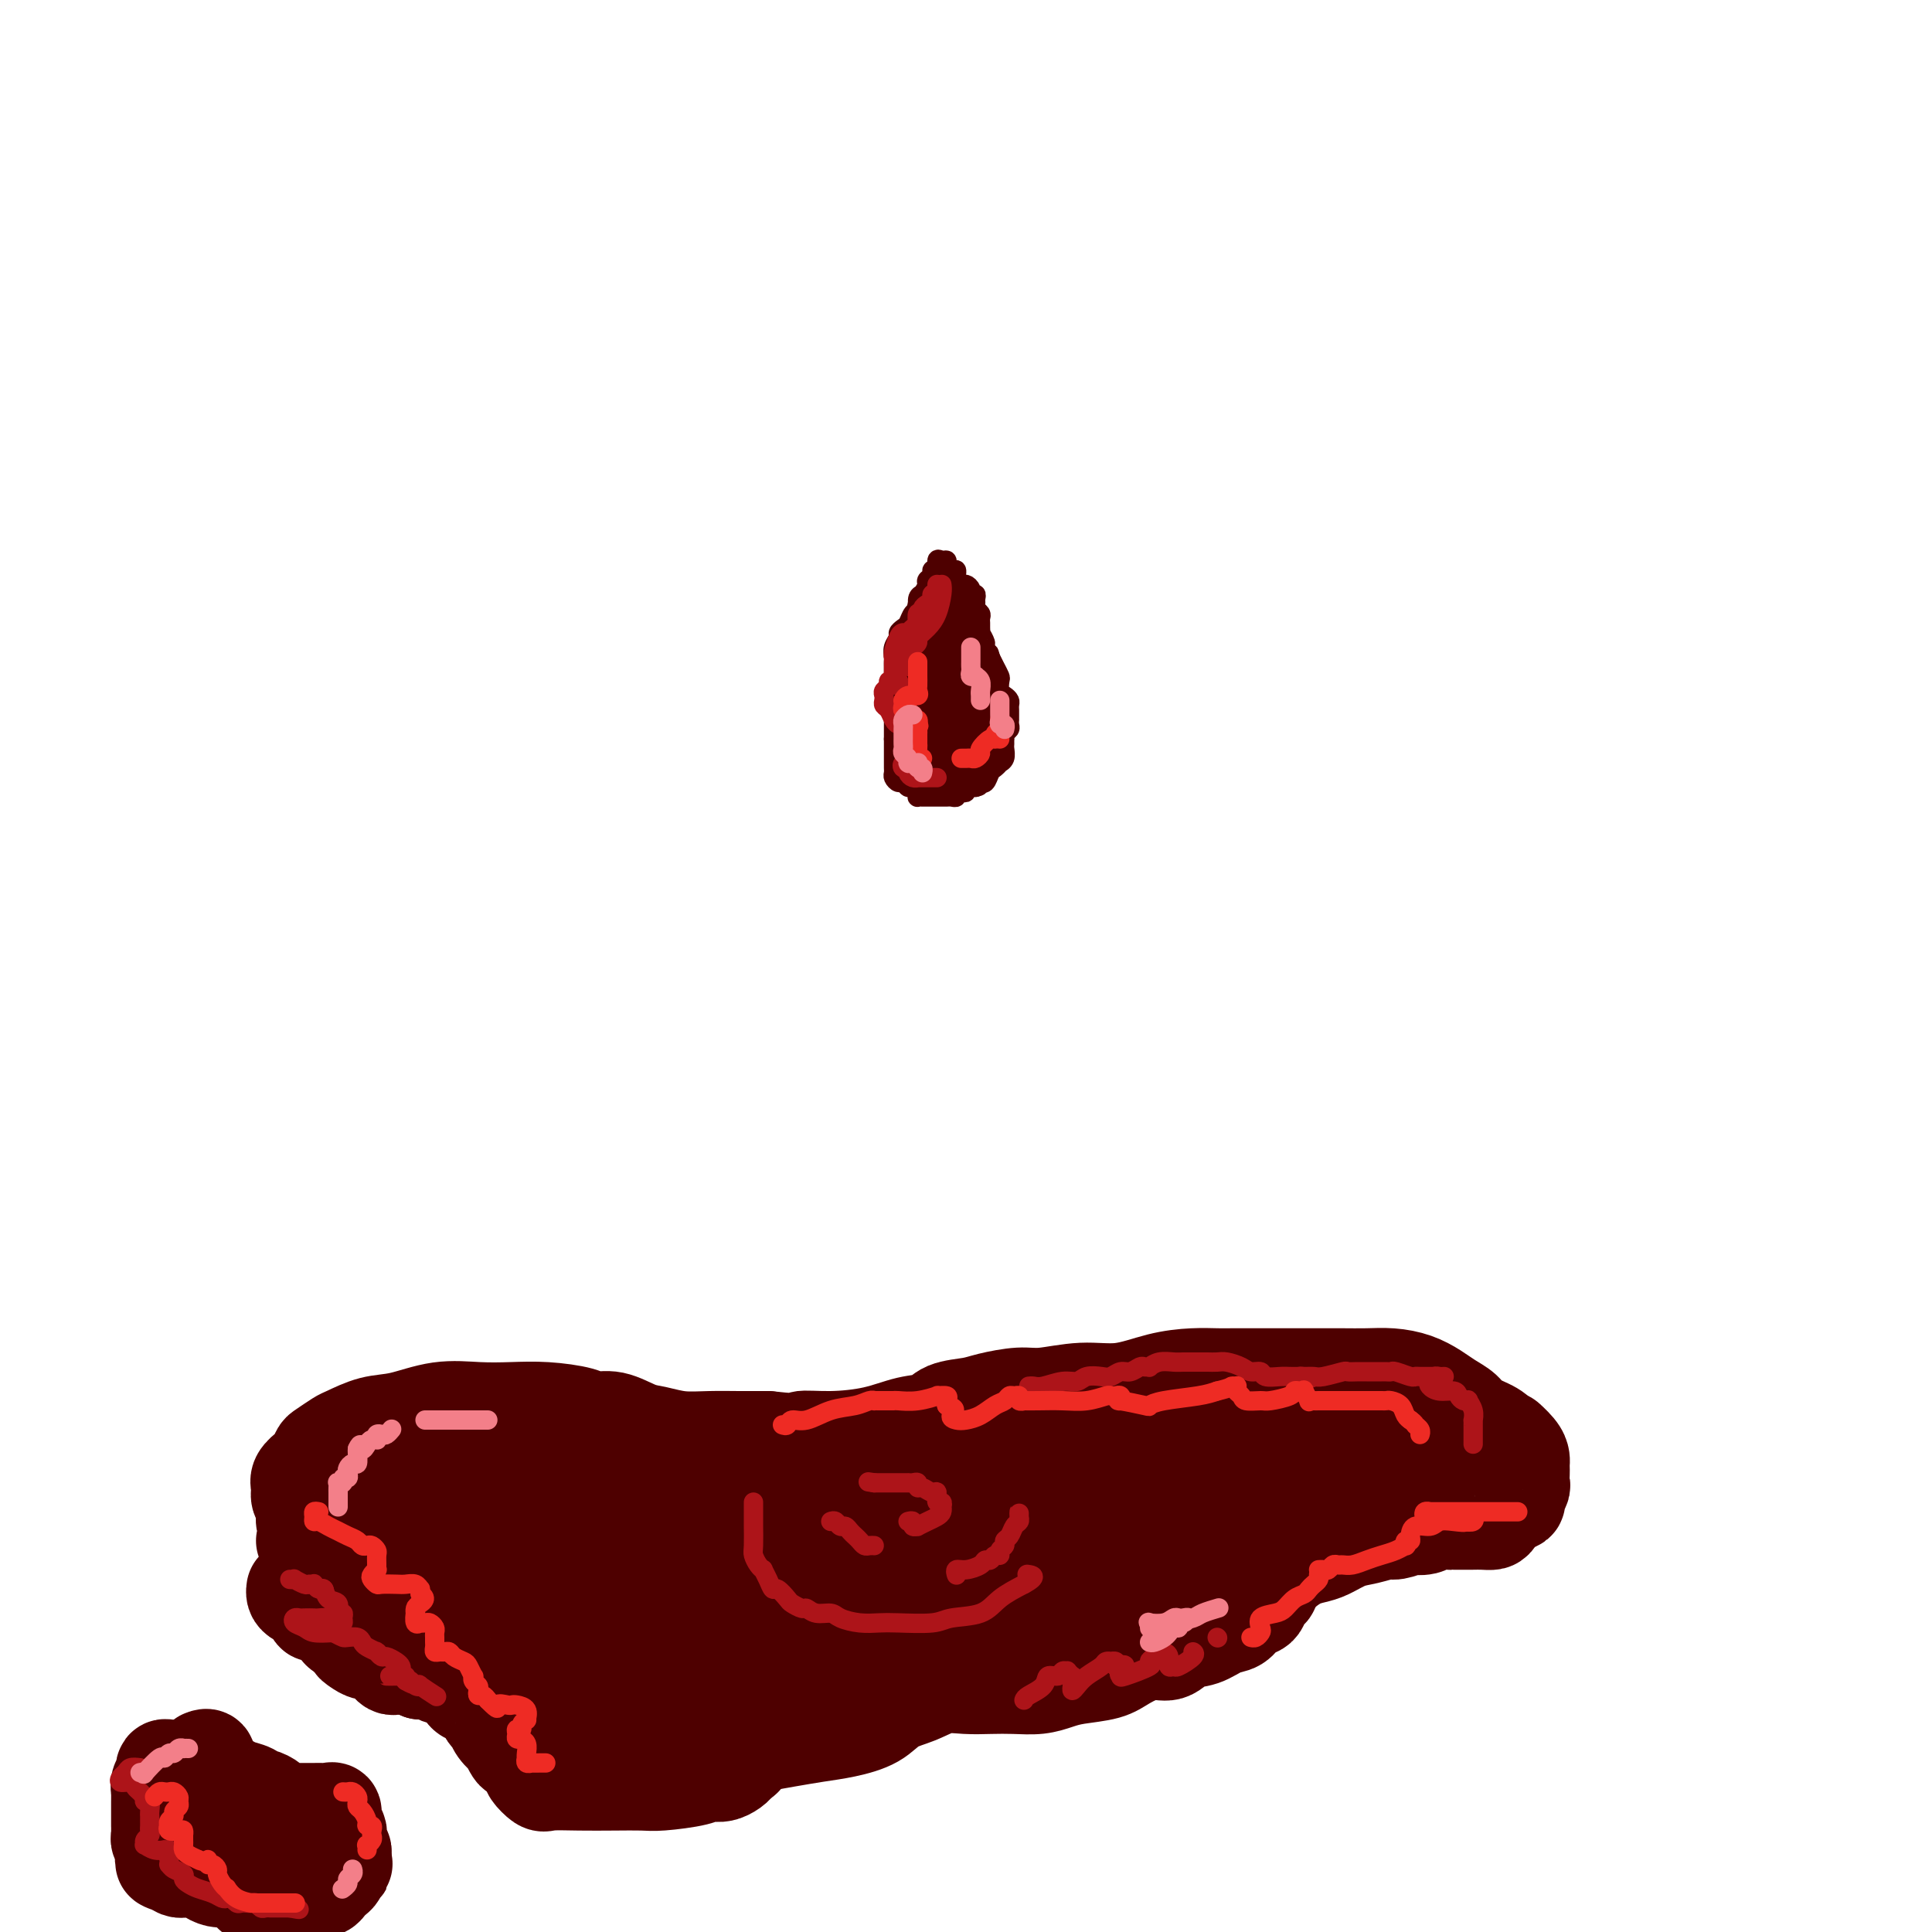 <svg viewBox='0 0 400 400' version='1.1' xmlns='http://www.w3.org/2000/svg' xmlns:xlink='http://www.w3.org/1999/xlink'><g fill='none' stroke='rgb(78,0,0)' stroke-width='20' stroke-linecap='round' stroke-linejoin='round'><path d='M63,319c0.420,0.090 0.841,0.181 1,0c0.159,-0.181 0.058,-0.633 0,-1c-0.058,-0.367 -0.072,-0.651 0,-1c0.072,-0.349 0.230,-0.765 0,-1c-0.230,-0.235 -0.848,-0.289 -1,-1c-0.152,-0.711 0.162,-2.078 0,-3c-0.162,-0.922 -0.801,-1.398 -1,-2c-0.199,-0.602 0.041,-1.331 0,-2c-0.041,-0.669 -0.364,-1.277 0,-2c0.364,-0.723 1.414,-1.560 2,-2c0.586,-0.440 0.707,-0.484 1,-1c0.293,-0.516 0.758,-1.504 1,-2c0.242,-0.496 0.259,-0.499 1,-1c0.741,-0.501 2.204,-1.501 3,-2c0.796,-0.499 0.924,-0.498 2,-1c1.076,-0.502 3.101,-1.507 5,-2c1.899,-0.493 3.674,-0.472 6,-1c2.326,-0.528 5.204,-1.603 8,-2c2.796,-0.397 5.510,-0.116 8,0c2.490,0.116 4.755,0.068 7,0c2.245,-0.068 4.470,-0.155 7,0c2.530,0.155 5.365,0.552 7,1c1.635,0.448 2.070,0.947 3,1c0.930,0.053 2.354,-0.340 4,0c1.646,0.340 3.513,1.411 5,2c1.487,0.589 2.595,0.694 4,1c1.405,0.306 3.109,0.814 5,1c1.891,0.186 3.971,0.050 6,0c2.029,-0.050 4.008,-0.014 6,0c1.992,0.014 3.996,0.007 6,0'/><path d='M159,298c8.459,0.920 6.605,0.220 7,0c0.395,-0.220 3.037,0.039 6,0c2.963,-0.039 6.246,-0.378 9,-1c2.754,-0.622 4.979,-1.528 7,-2c2.021,-0.472 3.839,-0.509 5,-1c1.161,-0.491 1.665,-1.437 3,-2c1.335,-0.563 3.502,-0.744 5,-1c1.498,-0.256 2.326,-0.589 4,-1c1.674,-0.411 4.192,-0.901 6,-1c1.808,-0.099 2.905,0.194 5,0c2.095,-0.194 5.187,-0.875 8,-1c2.813,-0.125 5.348,0.306 8,0c2.652,-0.306 5.422,-1.350 8,-2c2.578,-0.650 4.964,-0.906 7,-1c2.036,-0.094 3.721,-0.025 5,0c1.279,0.025 2.152,0.007 3,0c0.848,-0.007 1.672,-0.002 3,0c1.328,0.002 3.162,0.000 5,0c1.838,-0.000 3.681,0.000 5,0c1.319,-0.000 2.116,-0.001 3,0c0.884,0.001 1.856,0.002 3,0c1.144,-0.002 2.459,-0.009 4,0c1.541,0.009 3.307,0.033 5,0c1.693,-0.033 3.311,-0.122 5,0c1.689,0.122 3.448,0.455 5,1c1.552,0.545 2.899,1.301 4,2c1.101,0.699 1.958,1.342 3,2c1.042,0.658 2.269,1.331 3,2c0.731,0.669 0.966,1.334 2,2c1.034,0.666 2.867,1.333 4,2c1.133,0.667 1.567,1.333 2,2'/><path d='M311,298c2.906,1.764 1.171,0.175 1,0c-0.171,-0.175 1.222,1.065 2,2c0.778,0.935 0.940,1.564 1,2c0.060,0.436 0.017,0.679 0,1c-0.017,0.321 -0.009,0.720 0,1c0.009,0.280 0.018,0.443 0,1c-0.018,0.557 -0.063,1.510 0,2c0.063,0.490 0.234,0.516 0,1c-0.234,0.484 -0.874,1.426 -1,2c-0.126,0.574 0.262,0.781 0,1c-0.262,0.219 -1.174,0.451 -2,1c-0.826,0.549 -1.567,1.415 -2,2c-0.433,0.585 -0.558,0.889 -1,1c-0.442,0.111 -1.202,0.030 -2,0c-0.798,-0.030 -1.636,-0.009 -2,0c-0.364,0.009 -0.256,0.006 -1,0c-0.744,-0.006 -2.341,-0.015 -3,0c-0.659,0.015 -0.380,0.056 -1,0c-0.620,-0.056 -2.138,-0.207 -3,0c-0.862,0.207 -1.069,0.773 -2,1c-0.931,0.227 -2.587,0.117 -3,0c-0.413,-0.117 0.417,-0.240 0,0c-0.417,0.240 -2.082,0.841 -3,1c-0.918,0.159 -1.088,-0.126 -2,0c-0.912,0.126 -2.565,0.663 -4,1c-1.435,0.337 -2.653,0.474 -4,1c-1.347,0.526 -2.822,1.439 -4,2c-1.178,0.561 -2.058,0.769 -3,1c-0.942,0.231 -1.946,0.485 -3,1c-1.054,0.515 -2.158,1.290 -3,2c-0.842,0.710 -1.421,1.355 -2,2'/><path d='M264,327c-2.500,1.659 -1.250,1.805 -1,2c0.250,0.195 -0.499,0.437 -1,1c-0.501,0.563 -0.755,1.445 -1,2c-0.245,0.555 -0.480,0.783 -1,1c-0.520,0.217 -1.325,0.424 -2,1c-0.675,0.576 -1.219,1.521 -2,2c-0.781,0.479 -1.800,0.491 -3,1c-1.200,0.509 -2.583,1.515 -4,2c-1.417,0.485 -2.869,0.448 -4,1c-1.131,0.552 -1.940,1.692 -3,2c-1.060,0.308 -2.369,-0.216 -4,0c-1.631,0.216 -3.583,1.172 -5,2c-1.417,0.828 -2.300,1.528 -4,2c-1.700,0.472 -4.218,0.715 -6,1c-1.782,0.285 -2.828,0.613 -4,1c-1.172,0.387 -2.469,0.834 -4,1c-1.531,0.166 -3.297,0.051 -5,0c-1.703,-0.051 -3.344,-0.037 -5,0c-1.656,0.037 -3.326,0.096 -5,0c-1.674,-0.096 -3.352,-0.348 -5,0c-1.648,0.348 -3.265,1.298 -5,2c-1.735,0.702 -3.589,1.158 -5,2c-1.411,0.842 -2.377,2.071 -4,3c-1.623,0.929 -3.901,1.558 -6,2c-2.099,0.442 -4.020,0.695 -6,1c-1.980,0.305 -4.018,0.660 -6,1c-1.982,0.340 -3.907,0.666 -5,1c-1.093,0.334 -1.355,0.677 -2,1c-0.645,0.323 -1.674,0.625 -2,1c-0.326,0.375 0.050,0.821 0,1c-0.050,0.179 -0.525,0.089 -1,0'/><path d='M153,364c-6.646,2.422 -2.259,0.979 -1,1c1.259,0.021 -0.608,1.508 -2,2c-1.392,0.492 -2.309,-0.012 -3,0c-0.691,0.012 -1.155,0.539 -3,1c-1.845,0.461 -5.072,0.855 -7,1c-1.928,0.145 -2.557,0.041 -4,0c-1.443,-0.041 -3.701,-0.018 -6,0c-2.299,0.018 -4.640,0.031 -7,0c-2.360,-0.031 -4.739,-0.106 -6,0c-1.261,0.106 -1.402,0.393 -2,0c-0.598,-0.393 -1.651,-1.466 -2,-2c-0.349,-0.534 0.007,-0.529 0,-1c-0.007,-0.471 -0.378,-1.417 -1,-2c-0.622,-0.583 -1.494,-0.803 -2,-1c-0.506,-0.197 -0.646,-0.371 -1,-1c-0.354,-0.629 -0.921,-1.712 -1,-2c-0.079,-0.288 0.331,0.219 0,0c-0.331,-0.219 -1.402,-1.162 -2,-2c-0.598,-0.838 -0.723,-1.569 -1,-2c-0.277,-0.431 -0.705,-0.562 -1,-1c-0.295,-0.438 -0.457,-1.181 -1,-2c-0.543,-0.819 -1.468,-1.712 -2,-2c-0.532,-0.288 -0.671,0.028 -1,0c-0.329,-0.028 -0.848,-0.400 -1,-1c-0.152,-0.600 0.062,-1.428 0,-2c-0.062,-0.572 -0.401,-0.889 -1,-1c-0.599,-0.111 -1.459,-0.016 -2,0c-0.541,0.016 -0.764,-0.047 -1,0c-0.236,0.047 -0.487,0.205 -1,0c-0.513,-0.205 -1.290,-0.773 -2,-1c-0.710,-0.227 -1.355,-0.114 -2,0'/><path d='M87,346c-1.515,-0.536 -0.801,-0.876 -1,-1c-0.199,-0.124 -1.310,-0.032 -2,0c-0.690,0.032 -0.958,0.006 -1,0c-0.042,-0.006 0.143,0.010 0,0c-0.143,-0.010 -0.615,-0.045 -1,0c-0.385,0.045 -0.683,0.171 -1,0c-0.317,-0.171 -0.652,-0.637 -1,-1c-0.348,-0.363 -0.710,-0.622 -1,-1c-0.290,-0.378 -0.507,-0.876 -1,-1c-0.493,-0.124 -1.260,0.126 -2,0c-0.740,-0.126 -1.451,-0.626 -2,-1c-0.549,-0.374 -0.934,-0.621 -1,-1c-0.066,-0.379 0.189,-0.889 0,-1c-0.189,-0.111 -0.820,0.176 -1,0c-0.180,-0.176 0.091,-0.817 0,-1c-0.091,-0.183 -0.546,0.092 -1,0c-0.454,-0.092 -0.909,-0.550 -1,-1c-0.091,-0.450 0.183,-0.891 0,-1c-0.183,-0.109 -0.822,0.114 -1,0c-0.178,-0.114 0.106,-0.566 0,-1c-0.106,-0.434 -0.602,-0.851 -1,-1c-0.398,-0.149 -0.697,-0.029 -1,0c-0.303,0.029 -0.610,-0.034 -1,0c-0.390,0.034 -0.865,0.164 -1,0c-0.135,-0.164 0.069,-0.622 0,-1c-0.069,-0.378 -0.411,-0.676 -1,-1c-0.589,-0.324 -1.426,-0.675 -2,-1c-0.574,-0.325 -0.885,-0.626 -1,-1c-0.115,-0.374 -0.033,-0.821 0,-1c0.033,-0.179 0.016,-0.089 0,0'/><path d='M42,364c0.431,-0.172 0.863,-0.344 1,0c0.137,0.344 -0.019,1.205 0,2c0.019,0.795 0.215,1.523 1,2c0.785,0.477 2.160,0.701 3,1c0.840,0.299 1.147,0.672 2,1c0.853,0.328 2.253,0.613 3,1c0.747,0.387 0.842,0.878 1,1c0.158,0.122 0.378,-0.125 1,0c0.622,0.125 1.646,0.622 2,1c0.354,0.378 0.038,0.637 0,1c-0.038,0.363 0.203,0.829 1,1c0.797,0.171 2.150,0.046 3,0c0.850,-0.046 1.199,-0.014 2,0c0.801,0.014 2.056,0.009 3,0c0.944,-0.009 1.577,-0.024 2,0c0.423,0.024 0.635,0.085 1,0c0.365,-0.085 0.883,-0.316 1,0c0.117,0.316 -0.166,1.180 0,2c0.166,0.820 0.780,1.596 1,2c0.220,0.404 0.045,0.437 0,1c-0.045,0.563 0.040,1.656 0,2c-0.040,0.344 -0.207,-0.063 0,0c0.207,0.063 0.786,0.594 1,1c0.214,0.406 0.061,0.687 0,1c-0.061,0.313 -0.031,0.656 0,1'/><path d='M71,385c0.528,1.726 0.349,1.039 0,1c-0.349,-0.039 -0.867,0.568 -1,1c-0.133,0.432 0.118,0.689 0,1c-0.118,0.311 -0.607,0.675 -1,1c-0.393,0.325 -0.690,0.609 -1,1c-0.310,0.391 -0.632,0.888 -1,1c-0.368,0.112 -0.783,-0.162 -1,0c-0.217,0.162 -0.238,0.761 -1,1c-0.762,0.239 -2.266,0.117 -3,0c-0.734,-0.117 -0.697,-0.228 -1,0c-0.303,0.228 -0.944,0.794 -2,1c-1.056,0.206 -2.525,0.053 -3,0c-0.475,-0.053 0.045,-0.004 0,0c-0.045,0.004 -0.656,-0.037 -1,0c-0.344,0.037 -0.420,0.151 -1,0c-0.580,-0.151 -1.665,-0.566 -2,-1c-0.335,-0.434 0.080,-0.887 0,-1c-0.080,-0.113 -0.654,0.114 -1,0c-0.346,-0.114 -0.464,-0.569 -1,-1c-0.536,-0.431 -1.491,-0.837 -2,-1c-0.509,-0.163 -0.573,-0.082 -1,0c-0.427,0.082 -1.218,0.166 -2,0c-0.782,-0.166 -1.554,-0.580 -2,-1c-0.446,-0.420 -0.567,-0.844 -1,-1c-0.433,-0.156 -1.177,-0.045 -2,0c-0.823,0.045 -1.726,0.022 -2,0c-0.274,-0.022 0.080,-0.044 0,0c-0.080,0.044 -0.594,0.156 -1,0c-0.406,-0.156 -0.703,-0.578 -1,-1'/><path d='M36,386c-3.725,-1.031 -1.538,-0.107 -1,0c0.538,0.107 -0.574,-0.601 -1,-1c-0.426,-0.399 -0.167,-0.488 0,-1c0.167,-0.512 0.241,-1.448 0,-2c-0.241,-0.552 -0.797,-0.720 -1,-1c-0.203,-0.280 -0.055,-0.670 0,-1c0.055,-0.330 0.015,-0.599 0,-1c-0.015,-0.401 -0.004,-0.933 0,-1c0.004,-0.067 0.001,0.332 0,0c-0.001,-0.332 -0.000,-1.394 0,-2c0.000,-0.606 -0.000,-0.754 0,-1c0.000,-0.246 0.000,-0.590 0,-1c-0.000,-0.410 -0.001,-0.887 0,-1c0.001,-0.113 0.004,0.139 0,0c-0.004,-0.139 -0.015,-0.667 0,-1c0.015,-0.333 0.056,-0.471 0,-1c-0.056,-0.529 -0.209,-1.448 0,-2c0.209,-0.552 0.781,-0.736 1,-1c0.219,-0.264 0.086,-0.607 0,-1c-0.086,-0.393 -0.126,-0.835 0,-1c0.126,-0.165 0.419,-0.054 1,0c0.581,0.054 1.452,0.052 2,0c0.548,-0.052 0.773,-0.155 1,0c0.227,0.155 0.456,0.566 1,1c0.544,0.434 1.403,0.890 2,1c0.597,0.110 0.933,-0.125 1,0c0.067,0.125 -0.136,0.611 0,1c0.136,0.389 0.610,0.683 1,1c0.390,0.317 0.695,0.659 1,1'/><path d='M44,371c1.730,0.936 1.056,0.776 1,1c-0.056,0.224 0.507,0.831 1,1c0.493,0.169 0.916,-0.099 1,0c0.084,0.099 -0.170,0.565 0,1c0.170,0.435 0.763,0.839 1,1c0.237,0.161 0.119,0.081 0,0'/><path d='M95,312c-0.020,-0.620 -0.040,-1.239 0,-2c0.040,-0.761 0.140,-1.663 0,-2c-0.140,-0.337 -0.521,-0.109 -1,0c-0.479,0.109 -1.055,0.099 -2,0c-0.945,-0.099 -2.257,-0.288 -3,0c-0.743,0.288 -0.917,1.052 -2,2c-1.083,0.948 -3.076,2.080 -4,3c-0.924,0.920 -0.779,1.630 -1,3c-0.221,1.370 -0.809,3.402 -1,4c-0.191,0.598 0.013,-0.236 0,0c-0.013,0.236 -0.245,1.544 0,2c0.245,0.456 0.966,0.061 2,0c1.034,-0.061 2.382,0.213 4,0c1.618,-0.213 3.507,-0.912 5,-2c1.493,-1.088 2.592,-2.564 4,-4c1.408,-1.436 3.126,-2.834 4,-4c0.874,-1.166 0.904,-2.102 1,-3c0.096,-0.898 0.258,-1.757 0,-2c-0.258,-0.243 -0.937,0.132 -2,0c-1.063,-0.132 -2.509,-0.771 -4,-1c-1.491,-0.229 -3.027,-0.048 -5,1c-1.973,1.048 -4.382,2.964 -6,4c-1.618,1.036 -2.446,1.193 -3,2c-0.554,0.807 -0.836,2.266 -1,4c-0.164,1.734 -0.212,3.745 0,5c0.212,1.255 0.683,1.754 3,3c2.317,1.246 6.480,3.237 9,4c2.520,0.763 3.397,0.297 5,0c1.603,-0.297 3.932,-0.426 6,-1c2.068,-0.574 3.877,-1.593 5,-3c1.123,-1.407 1.562,-3.204 2,-5'/><path d='M110,320c0.333,-0.833 0.167,-0.417 0,0'/><path d='M82,316c0.013,-0.129 0.026,-0.258 0,0c-0.026,0.258 -0.090,0.903 0,2c0.090,1.097 0.335,2.646 1,4c0.665,1.354 1.750,2.512 4,3c2.250,0.488 5.666,0.307 8,1c2.334,0.693 3.585,2.262 6,3c2.415,0.738 5.995,0.646 8,1c2.005,0.354 2.436,1.155 3,2c0.564,0.845 1.259,1.733 2,2c0.741,0.267 1.526,-0.086 2,0c0.474,0.086 0.638,0.612 1,1c0.362,0.388 0.924,0.639 1,1c0.076,0.361 -0.334,0.833 0,1c0.334,0.167 1.410,0.029 2,0c0.590,-0.029 0.693,0.052 1,0c0.307,-0.052 0.818,-0.235 1,0c0.182,0.235 0.034,0.890 0,1c-0.034,0.110 0.045,-0.325 0,0c-0.045,0.325 -0.215,1.410 0,2c0.215,0.590 0.815,0.684 0,2c-0.815,1.316 -3.045,3.853 -4,5c-0.955,1.147 -0.635,0.904 -1,1c-0.365,0.096 -1.417,0.529 -2,1c-0.583,0.471 -0.699,0.978 -1,1c-0.301,0.022 -0.788,-0.441 -1,-2c-0.212,-1.559 -0.148,-4.213 0,-6c0.148,-1.787 0.380,-2.706 0,-4c-0.380,-1.294 -1.371,-2.964 -2,-4c-0.629,-1.036 -0.894,-1.439 -1,-2c-0.106,-0.561 -0.053,-1.281 0,-2'/><path d='M110,330c-0.775,-3.152 -0.213,-1.531 0,-1c0.213,0.531 0.078,-0.029 0,0c-0.078,0.029 -0.100,0.646 0,2c0.100,1.354 0.321,3.444 1,5c0.679,1.556 1.817,2.577 3,4c1.183,1.423 2.413,3.247 4,5c1.587,1.753 3.533,3.437 5,5c1.467,1.563 2.455,3.007 4,4c1.545,0.993 3.647,1.534 5,2c1.353,0.466 1.956,0.857 3,1c1.044,0.143 2.528,0.037 4,0c1.472,-0.037 2.931,-0.004 4,0c1.069,0.004 1.746,-0.020 3,0c1.254,0.020 3.083,0.085 5,0c1.917,-0.085 3.922,-0.320 7,-1c3.078,-0.680 7.230,-1.804 12,-3c4.770,-1.196 10.159,-2.463 15,-4c4.841,-1.537 9.133,-3.342 15,-5c5.867,-1.658 13.308,-3.167 17,-4c3.692,-0.833 3.634,-0.990 4,-1c0.366,-0.010 1.155,0.128 1,0c-0.155,-0.128 -1.256,-0.520 -4,0c-2.744,0.520 -7.133,1.954 -11,3c-3.867,1.046 -7.213,1.706 -10,2c-2.787,0.294 -5.014,0.222 -8,0c-2.986,-0.222 -6.732,-0.595 -10,-1c-3.268,-0.405 -6.058,-0.840 -9,-1c-2.942,-0.160 -6.036,-0.043 -9,0c-2.964,0.043 -5.798,0.012 -8,0c-2.202,-0.012 -3.772,-0.003 -5,0c-1.228,0.003 -2.114,0.002 -3,0'/><path d='M145,342c-8.064,-0.310 -2.225,-0.085 0,0c2.225,0.085 0.834,0.030 0,0c-0.834,-0.030 -1.111,-0.034 0,0c1.111,0.034 3.611,0.108 5,0c1.389,-0.108 1.667,-0.396 8,-2c6.333,-1.604 18.720,-4.522 26,-6c7.280,-1.478 9.454,-1.515 14,-2c4.546,-0.485 11.465,-1.416 16,-2c4.535,-0.584 6.687,-0.820 8,-1c1.313,-0.180 1.787,-0.303 2,0c0.213,0.303 0.166,1.031 -2,2c-2.166,0.969 -6.449,2.179 -9,3c-2.551,0.821 -3.369,1.253 -7,2c-3.631,0.747 -10.076,1.808 -17,3c-6.924,1.192 -14.329,2.515 -21,3c-6.671,0.485 -12.608,0.132 -18,0c-5.392,-0.132 -10.238,-0.042 -13,0c-2.762,0.042 -3.440,0.035 -4,0c-0.560,-0.035 -1.003,-0.099 -1,0c0.003,0.099 0.452,0.360 2,0c1.548,-0.360 4.193,-1.340 7,-2c2.807,-0.660 5.774,-1.001 10,-2c4.226,-0.999 9.711,-2.657 14,-4c4.289,-1.343 7.383,-2.372 10,-3c2.617,-0.628 4.758,-0.855 6,-1c1.242,-0.145 1.584,-0.207 2,0c0.416,0.207 0.907,0.682 0,1c-0.907,0.318 -3.212,0.477 -6,1c-2.788,0.523 -6.058,1.410 -10,2c-3.942,0.590 -8.555,0.883 -13,1c-4.445,0.117 -8.723,0.059 -13,0'/><path d='M141,335c-8.093,0.774 -8.326,0.210 -9,0c-0.674,-0.210 -1.791,-0.066 -2,0c-0.209,0.066 0.489,0.053 2,-1c1.511,-1.053 3.835,-3.146 7,-5c3.165,-1.854 7.171,-3.467 10,-5c2.829,-1.533 4.482,-2.985 6,-4c1.518,-1.015 2.901,-1.593 4,-2c1.099,-0.407 1.912,-0.642 2,-1c0.088,-0.358 -0.551,-0.839 -2,-1c-1.449,-0.161 -3.710,-0.003 -7,0c-3.290,0.003 -7.610,-0.148 -12,0c-4.390,0.148 -8.851,0.594 -14,1c-5.149,0.406 -10.985,0.771 -15,1c-4.015,0.229 -6.209,0.322 -8,0c-1.791,-0.322 -3.179,-1.060 -3,-2c0.179,-0.940 1.926,-2.084 5,-3c3.074,-0.916 7.475,-1.606 13,-3c5.525,-1.394 12.175,-3.493 18,-5c5.825,-1.507 10.826,-2.422 14,-3c3.174,-0.578 4.520,-0.819 5,-1c0.480,-0.181 0.094,-0.301 -1,0c-1.094,0.301 -2.896,1.023 -5,2c-2.104,0.977 -4.512,2.209 -8,3c-3.488,0.791 -8.058,1.140 -13,2c-4.942,0.860 -10.258,2.230 -13,3c-2.742,0.770 -2.910,0.938 -5,1c-2.090,0.062 -6.101,0.017 -8,0c-1.899,-0.017 -1.685,-0.005 -2,0c-0.315,0.005 -1.157,0.002 -2,0'/><path d='M98,312c-8.777,1.746 -2.219,0.612 0,0c2.219,-0.612 0.098,-0.703 0,-1c-0.098,-0.297 1.829,-0.801 3,-1c1.171,-0.199 1.588,-0.091 3,0c1.412,0.091 3.818,0.167 6,1c2.182,0.833 4.140,2.422 8,4c3.860,1.578 9.622,3.145 18,5c8.378,1.855 19.371,3.997 29,5c9.629,1.003 17.893,0.867 25,1c7.107,0.133 13.057,0.534 19,0c5.943,-0.534 11.879,-2.002 16,-3c4.121,-0.998 6.427,-1.524 8,-2c1.573,-0.476 2.413,-0.902 3,-1c0.587,-0.098 0.922,0.131 1,0c0.078,-0.131 -0.099,-0.624 0,-1c0.099,-0.376 0.474,-0.637 0,-1c-0.474,-0.363 -1.799,-0.829 -3,-1c-1.201,-0.171 -2.280,-0.046 -4,0c-1.720,0.046 -4.083,0.012 -7,0c-2.917,-0.012 -6.389,-0.003 -10,0c-3.611,0.003 -7.360,0.001 -13,0c-5.640,-0.001 -13.172,-0.000 -19,0c-5.828,0.000 -9.951,0.000 -12,0c-2.049,-0.000 -2.025,-0.000 -2,0'/><path d='M167,317c-10.697,0.009 -3.938,0.031 -1,0c2.938,-0.031 2.056,-0.116 6,-1c3.944,-0.884 12.714,-2.566 21,-5c8.286,-2.434 16.088,-5.621 23,-8c6.912,-2.379 12.935,-3.951 18,-5c5.065,-1.049 9.173,-1.574 11,-2c1.827,-0.426 1.374,-0.754 2,-1c0.626,-0.246 2.333,-0.409 1,0c-1.333,0.409 -5.704,1.392 -9,2c-3.296,0.608 -5.517,0.842 -10,2c-4.483,1.158 -11.228,3.239 -17,4c-5.772,0.761 -10.569,0.203 -15,0c-4.431,-0.203 -8.495,-0.051 -11,0c-2.505,0.051 -3.453,0.001 -4,0c-0.547,-0.001 -0.695,0.047 -1,0c-0.305,-0.047 -0.767,-0.188 1,0c1.767,0.188 5.762,0.706 10,0c4.238,-0.706 8.719,-2.634 15,-4c6.281,-1.366 14.361,-2.169 22,-3c7.639,-0.831 14.836,-1.689 21,-2c6.164,-0.311 11.296,-0.076 15,0c3.704,0.076 5.981,-0.008 7,0c1.019,0.008 0.781,0.107 1,0c0.219,-0.107 0.894,-0.421 1,0c0.106,0.421 -0.358,1.575 0,2c0.358,0.425 1.536,0.120 3,0c1.464,-0.120 3.213,-0.054 6,0c2.787,0.054 6.613,0.097 9,0c2.387,-0.097 3.335,-0.334 4,0c0.665,0.334 1.047,1.238 1,2c-0.047,0.762 -0.524,1.381 -1,2'/><path d='M296,300c-0.642,1.254 -2.245,2.389 -3,3c-0.755,0.611 -0.660,0.700 -1,1c-0.340,0.300 -1.114,0.813 -2,1c-0.886,0.187 -1.884,0.050 -3,0c-1.116,-0.050 -2.351,-0.013 -4,0c-1.649,0.013 -3.714,0.004 -6,0c-2.286,-0.004 -4.794,-0.001 -7,0c-2.206,0.001 -4.108,0.001 -5,0c-0.892,-0.001 -0.772,-0.003 -1,0c-0.228,0.003 -0.803,0.012 -1,0c-0.197,-0.012 -0.015,-0.043 1,0c1.015,0.043 2.863,0.161 5,0c2.137,-0.161 4.562,-0.601 7,-1c2.438,-0.399 4.890,-0.757 7,-1c2.110,-0.243 3.878,-0.371 4,0c0.122,0.371 -1.400,1.240 -3,2c-1.600,0.760 -3.276,1.412 -6,2c-2.724,0.588 -6.494,1.112 -10,2c-3.506,0.888 -6.747,2.139 -10,3c-3.253,0.861 -6.518,1.330 -9,2c-2.482,0.670 -4.181,1.540 -5,2c-0.819,0.460 -0.759,0.508 -1,1c-0.241,0.492 -0.783,1.426 -1,2c-0.217,0.574 -0.108,0.787 0,1'/><path d='M242,320c-1.693,1.058 -2.425,0.703 -3,1c-0.575,0.297 -0.991,1.246 -2,2c-1.009,0.754 -2.610,1.311 -4,2c-1.390,0.689 -2.568,1.508 -3,2c-0.432,0.492 -0.118,0.657 0,1c0.118,0.343 0.039,0.863 0,1c-0.039,0.137 -0.040,-0.110 0,0c0.040,0.110 0.120,0.578 0,1c-0.120,0.422 -0.441,0.799 0,1c0.441,0.201 1.643,0.228 3,0c1.357,-0.228 2.867,-0.710 5,-1c2.133,-0.290 4.887,-0.389 8,-2c3.113,-1.611 6.586,-4.736 9,-7c2.414,-2.264 3.770,-3.667 5,-5c1.230,-1.333 2.333,-2.596 3,-4c0.667,-1.404 0.898,-2.948 1,-4c0.102,-1.052 0.076,-1.611 0,-2c-0.076,-0.389 -0.201,-0.607 0,-1c0.201,-0.393 0.727,-0.961 1,-1c0.273,-0.039 0.294,0.451 0,1c-0.294,0.549 -0.901,1.156 -2,2c-1.099,0.844 -2.688,1.925 -4,3c-1.312,1.075 -2.347,2.145 -4,3c-1.653,0.855 -3.924,1.495 -6,2c-2.076,0.505 -3.958,0.874 -6,1c-2.042,0.126 -4.246,0.007 -6,0c-1.754,-0.007 -3.058,0.098 -4,0c-0.942,-0.098 -1.520,-0.397 -2,-1c-0.480,-0.603 -0.860,-1.508 -1,-2c-0.140,-0.492 -0.040,-0.569 0,-1c0.040,-0.431 0.020,-1.215 0,-2'/><path d='M230,310c0.520,-1.518 3.320,-2.315 5,-3c1.680,-0.685 2.241,-1.260 3,-2c0.759,-0.740 1.716,-1.645 2,-2c0.284,-0.355 -0.107,-0.160 0,0c0.107,0.160 0.711,0.285 1,0c0.289,-0.285 0.262,-0.980 -1,0c-1.262,0.980 -3.761,3.634 -5,5c-1.239,1.366 -1.218,1.445 -2,2c-0.782,0.555 -2.366,1.587 -3,2c-0.634,0.413 -0.317,0.206 0,0'/></g>
<g fill='none' stroke='rgb(173,20,25)' stroke-width='4' stroke-linecap='round' stroke-linejoin='round'><path d='M67,329c0.000,0.000 0.100,0.100 0.1,0.1'/><path d='M60,327c0.478,0.031 0.955,0.061 1,0c0.045,-0.061 -0.343,-0.214 0,0c0.343,0.214 1.415,0.794 2,1c0.585,0.206 0.682,0.039 1,0c0.318,-0.039 0.857,0.049 1,0c0.143,-0.049 -0.112,-0.236 0,0c0.112,0.236 0.589,0.894 1,1c0.411,0.106 0.755,-0.340 1,0c0.245,0.340 0.391,1.467 1,2c0.609,0.533 1.681,0.472 2,1c0.319,0.528 -0.114,1.645 0,2c0.114,0.355 0.776,-0.052 1,0c0.224,0.052 0.011,0.564 0,1c-0.011,0.436 0.181,0.796 0,1c-0.181,0.204 -0.735,0.251 -1,0c-0.265,-0.251 -0.242,-0.799 -1,-1c-0.758,-0.201 -2.297,-0.055 -3,0c-0.703,0.055 -0.568,0.018 -1,0c-0.432,-0.018 -1.430,-0.016 -2,0c-0.570,0.016 -0.712,0.046 -1,0c-0.288,-0.046 -0.721,-0.170 -1,0c-0.279,0.170 -0.405,0.633 0,1c0.405,0.367 1.340,0.637 2,1c0.660,0.363 1.046,0.818 2,1c0.954,0.182 2.477,0.091 4,0'/><path d='M69,338c1.349,0.687 1.722,0.905 2,1c0.278,0.095 0.460,0.068 1,0c0.540,-0.068 1.437,-0.176 2,0c0.563,0.176 0.791,0.634 1,1c0.209,0.366 0.399,0.638 1,1c0.601,0.362 1.613,0.814 2,1c0.387,0.186 0.149,0.105 0,0c-0.149,-0.105 -0.208,-0.235 0,0c0.208,0.235 0.683,0.836 1,1c0.317,0.164 0.476,-0.110 1,0c0.524,0.110 1.412,0.604 2,1c0.588,0.396 0.877,0.695 1,1c0.123,0.305 0.082,0.618 0,1c-0.082,0.382 -0.204,0.834 0,1c0.204,0.166 0.733,0.044 1,0c0.267,-0.044 0.272,-0.012 0,0c-0.272,0.012 -0.823,0.003 -1,0c-0.177,-0.003 0.018,-0.002 0,0c-0.018,0.002 -0.251,0.003 -1,0c-0.749,-0.003 -2.015,-0.011 -2,0c0.015,0.011 1.312,0.041 2,0c0.688,-0.041 0.768,-0.155 1,0c0.232,0.155 0.616,0.577 1,1'/><path d='M84,348c2.506,1.489 1.271,0.210 1,0c-0.271,-0.210 0.422,0.648 1,1c0.578,0.352 1.042,0.197 1,0c-0.042,-0.197 -0.588,-0.438 0,0c0.588,0.438 2.311,1.554 3,2c0.689,0.446 0.345,0.223 0,0'/><path d='M213,287c0.296,-0.032 0.592,-0.065 1,0c0.408,0.065 0.928,0.227 2,0c1.072,-0.227 2.696,-0.844 4,-1c1.304,-0.156 2.289,0.150 3,0c0.711,-0.150 1.149,-0.757 2,-1c0.851,-0.243 2.116,-0.121 3,0c0.884,0.121 1.388,0.243 2,0c0.612,-0.243 1.331,-0.850 2,-1c0.669,-0.150 1.288,0.157 2,0c0.712,-0.157 1.516,-0.778 2,-1c0.484,-0.222 0.647,-0.045 1,0c0.353,0.045 0.895,-0.040 1,0c0.105,0.040 -0.228,0.207 0,0c0.228,-0.207 1.017,-0.788 2,-1c0.983,-0.212 2.162,-0.057 3,0c0.838,0.057 1.337,0.015 2,0c0.663,-0.015 1.490,-0.004 2,0c0.510,0.004 0.702,0.000 1,0c0.298,-0.000 0.703,0.003 1,0c0.297,-0.003 0.488,-0.011 1,0c0.512,0.011 1.346,0.040 2,0c0.654,-0.040 1.129,-0.151 2,0c0.871,0.151 2.138,0.562 3,1c0.862,0.438 1.319,0.902 2,1c0.681,0.098 1.586,-0.170 2,0c0.414,0.170 0.338,0.777 1,1c0.662,0.223 2.063,0.060 3,0c0.937,-0.060 1.411,-0.017 2,0c0.589,0.017 1.295,0.009 2,0'/><path d='M269,285c4.741,0.463 2.094,0.120 1,0c-1.094,-0.120 -0.634,-0.018 0,0c0.634,0.018 1.444,-0.048 2,0c0.556,0.048 0.860,0.209 2,0c1.140,-0.209 3.118,-0.788 4,-1c0.882,-0.212 0.670,-0.057 1,0c0.330,0.057 1.202,0.015 2,0c0.798,-0.015 1.523,-0.004 2,0c0.477,0.004 0.706,0.001 1,0c0.294,-0.001 0.654,-0.001 1,0c0.346,0.001 0.677,0.004 1,0c0.323,-0.004 0.636,-0.015 1,0c0.364,0.015 0.779,0.057 1,0c0.221,-0.057 0.249,-0.211 1,0c0.751,0.211 2.225,0.789 3,1c0.775,0.211 0.852,0.057 1,0c0.148,-0.057 0.365,-0.015 1,0c0.635,0.015 1.686,0.004 2,0c0.314,-0.004 -0.108,-0.001 0,0c0.108,0.001 0.745,0.000 1,0c0.255,-0.000 0.127,-0.000 0,0'/><path d='M299,285c-0.337,0.025 -0.674,0.049 -1,0c-0.326,-0.049 -0.641,-0.172 -1,0c-0.359,0.172 -0.762,0.637 -1,1c-0.238,0.363 -0.310,0.623 0,1c0.310,0.377 1.001,0.872 2,1c0.999,0.128 2.305,-0.111 3,0c0.695,0.111 0.778,0.571 1,1c0.222,0.429 0.581,0.827 1,1c0.419,0.173 0.897,0.123 1,0c0.103,-0.123 -0.169,-0.318 0,0c0.169,0.318 0.777,1.149 1,2c0.223,0.851 0.060,1.720 0,2c-0.060,0.280 -0.016,-0.031 0,0c0.016,0.031 0.004,0.404 0,1c-0.004,0.596 -0.001,1.414 0,2c0.001,0.586 0.000,0.941 0,1c-0.000,0.059 -0.000,-0.176 0,0c0.000,0.176 0.000,0.765 0,1c-0.000,0.235 -0.000,0.118 0,0'/><path d='M212,352c0.099,-0.259 0.197,-0.518 1,-1c0.803,-0.482 2.310,-1.187 3,-2c0.690,-0.813 0.562,-1.736 1,-2c0.438,-0.264 1.442,0.129 2,0c0.558,-0.129 0.671,-0.782 1,-1c0.329,-0.218 0.873,-0.003 1,0c0.127,0.003 -0.162,-0.207 0,0c0.162,0.207 0.775,0.830 1,1c0.225,0.170 0.063,-0.114 0,0c-0.063,0.114 -0.026,0.627 0,1c0.026,0.373 0.042,0.605 0,1c-0.042,0.395 -0.142,0.953 0,1c0.142,0.047 0.525,-0.418 1,-1c0.475,-0.582 1.040,-1.280 2,-2c0.960,-0.720 2.313,-1.462 3,-2c0.687,-0.538 0.706,-0.874 1,-1c0.294,-0.126 0.862,-0.044 1,0c0.138,0.044 -0.155,0.050 0,0c0.155,-0.050 0.759,-0.157 1,0c0.241,0.157 0.121,0.579 0,1'/><path d='M231,345c3.160,-0.909 1.560,0.317 1,1c-0.560,0.683 -0.080,0.821 0,1c0.080,0.179 -0.238,0.398 1,0c1.238,-0.398 4.033,-1.414 5,-2c0.967,-0.586 0.105,-0.744 0,-1c-0.105,-0.256 0.545,-0.611 1,-1c0.455,-0.389 0.714,-0.812 1,-1c0.286,-0.188 0.599,-0.140 1,0c0.401,0.140 0.889,0.371 1,1c0.111,0.629 -0.156,1.657 0,2c0.156,0.343 0.735,0.001 1,0c0.265,-0.001 0.215,0.340 1,0c0.785,-0.340 2.404,-1.361 3,-2c0.596,-0.639 0.170,-0.897 0,-1c-0.170,-0.103 -0.085,-0.052 0,0'/><path d='M252,339c0.000,0.000 0.100,0.100 0.1,0.1'/><path d='M29,366c-0.759,-0.092 -1.517,-0.183 -2,0c-0.483,0.183 -0.690,0.641 -1,1c-0.310,0.359 -0.721,0.621 -1,1c-0.279,0.379 -0.425,0.876 0,1c0.425,0.124 1.421,-0.126 2,0c0.579,0.126 0.743,0.626 1,1c0.257,0.374 0.609,0.620 1,1c0.391,0.380 0.823,0.893 1,1c0.177,0.107 0.100,-0.193 0,0c-0.100,0.193 -0.223,0.878 0,1c0.223,0.122 0.792,-0.318 1,0c0.208,0.318 0.055,1.395 0,2c-0.055,0.605 -0.014,0.740 0,1c0.014,0.260 -0.000,0.647 0,1c0.000,0.353 0.015,0.673 0,1c-0.015,0.327 -0.058,0.661 0,1c0.058,0.339 0.217,0.683 0,1c-0.217,0.317 -0.811,0.607 -1,1c-0.189,0.393 0.026,0.890 0,1c-0.026,0.110 -0.291,-0.167 0,0c0.291,0.167 1.140,0.777 2,1c0.860,0.223 1.732,0.060 2,0c0.268,-0.060 -0.066,-0.017 0,0c0.066,0.017 0.533,0.009 1,0'/><path d='M35,383c0.774,0.492 0.209,0.723 0,1c-0.209,0.277 -0.062,0.599 0,1c0.062,0.401 0.040,0.881 0,1c-0.040,0.119 -0.099,-0.123 0,0c0.099,0.123 0.357,0.610 1,1c0.643,0.390 1.670,0.682 2,1c0.330,0.318 -0.038,0.663 0,1c0.038,0.337 0.482,0.665 1,1c0.518,0.335 1.108,0.677 2,1c0.892,0.323 2.084,0.626 3,1c0.916,0.374 1.555,0.818 2,1c0.445,0.182 0.697,0.101 1,0c0.303,-0.101 0.659,-0.223 1,0c0.341,0.223 0.669,0.791 1,1c0.331,0.209 0.666,0.060 1,0c0.334,-0.060 0.667,-0.030 1,0c0.333,0.030 0.668,0.061 1,0c0.332,-0.061 0.663,-0.212 1,0c0.337,0.212 0.682,0.789 1,1c0.318,0.211 0.610,0.057 1,0c0.390,-0.057 0.878,-0.015 1,0c0.122,0.015 -0.122,0.004 0,0c0.122,-0.004 0.610,-0.001 1,0c0.390,0.001 0.682,0.000 1,0c0.318,-0.000 0.662,-0.000 1,0c0.338,0.000 0.669,0.000 1,0'/><path d='M60,395c3.178,0.622 1.622,0.178 1,0c-0.622,-0.178 -0.311,-0.089 0,0'/></g>
<g fill='none' stroke='rgb(238,43,36)' stroke-width='4' stroke-linecap='round' stroke-linejoin='round'><path d='M66,313c-0.427,-0.081 -0.855,-0.162 -1,0c-0.145,0.162 -0.009,0.568 0,1c0.009,0.432 -0.111,0.889 0,1c0.111,0.111 0.453,-0.125 1,0c0.547,0.125 1.298,0.612 2,1c0.702,0.388 1.354,0.679 2,1c0.646,0.321 1.286,0.674 2,1c0.714,0.326 1.501,0.627 2,1c0.499,0.373 0.708,0.820 1,1c0.292,0.180 0.667,0.093 1,0c0.333,-0.093 0.625,-0.193 1,0c0.375,0.193 0.833,0.678 1,1c0.167,0.322 0.041,0.482 0,1c-0.041,0.518 0.002,1.396 0,2c-0.002,0.604 -0.050,0.936 0,1c0.050,0.064 0.197,-0.141 0,0c-0.197,0.141 -0.736,0.626 -1,1c-0.264,0.374 -0.251,0.636 0,1c0.251,0.364 0.739,0.828 1,1c0.261,0.172 0.294,0.050 1,0c0.706,-0.050 2.084,-0.028 3,0c0.916,0.028 1.370,0.064 2,0c0.630,-0.064 1.437,-0.227 2,0c0.563,0.227 0.883,0.844 1,1c0.117,0.156 0.032,-0.150 0,0c-0.032,0.150 -0.009,0.757 0,1c0.009,0.243 0.005,0.121 0,0'/><path d='M87,330c1.607,0.875 0.626,1.563 0,2c-0.626,0.437 -0.896,0.625 -1,1c-0.104,0.375 -0.043,0.938 0,1c0.043,0.062 0.067,-0.375 0,0c-0.067,0.375 -0.225,1.564 0,2c0.225,0.436 0.835,0.120 1,0c0.165,-0.120 -0.113,-0.043 0,0c0.113,0.043 0.619,0.053 1,0c0.381,-0.053 0.638,-0.169 1,0c0.362,0.169 0.829,0.622 1,1c0.171,0.378 0.045,0.679 0,1c-0.045,0.321 -0.009,0.660 0,1c0.009,0.340 -0.009,0.680 0,1c0.009,0.320 0.044,0.621 0,1c-0.044,0.379 -0.168,0.837 0,1c0.168,0.163 0.626,0.033 1,0c0.374,-0.033 0.663,0.031 1,0c0.337,-0.031 0.721,-0.158 1,0c0.279,0.158 0.453,0.602 1,1c0.547,0.398 1.466,0.751 2,1c0.534,0.249 0.683,0.396 1,1c0.317,0.604 0.803,1.667 1,2c0.197,0.333 0.104,-0.065 0,0c-0.104,0.065 -0.221,0.591 0,1c0.221,0.409 0.780,0.701 1,1c0.220,0.299 0.100,0.606 0,1c-0.100,0.394 -0.181,0.875 0,1c0.181,0.125 0.623,-0.107 1,0c0.377,0.107 0.688,0.554 1,1'/><path d='M101,352c2.666,2.702 1.832,1.458 2,1c0.168,-0.458 1.337,-0.129 2,0c0.663,0.129 0.820,0.058 1,0c0.180,-0.058 0.384,-0.104 1,0c0.616,0.104 1.644,0.357 2,1c0.356,0.643 0.039,1.674 0,2c-0.039,0.326 0.200,-0.053 0,0c-0.200,0.053 -0.839,0.540 -1,1c-0.161,0.460 0.157,0.894 0,1c-0.157,0.106 -0.789,-0.116 -1,0c-0.211,0.116 -0.000,0.569 0,1c0.000,0.431 -0.210,0.840 0,1c0.210,0.160 0.841,0.071 1,0c0.159,-0.071 -0.153,-0.125 0,0c0.153,0.125 0.772,0.430 1,1c0.228,0.570 0.065,1.407 0,2c-0.065,0.593 -0.033,0.944 0,1c0.033,0.056 0.068,-0.181 0,0c-0.068,0.181 -0.239,0.781 0,1c0.239,0.219 0.887,0.059 1,0c0.113,-0.059 -0.310,-0.016 0,0c0.310,0.016 1.353,0.004 2,0c0.647,-0.004 0.899,-0.001 1,0c0.101,0.001 0.050,0.001 0,0'/><path d='M162,295c0.369,0.128 0.738,0.256 1,0c0.262,-0.256 0.416,-0.895 1,-1c0.584,-0.105 1.596,0.326 3,0c1.404,-0.326 3.198,-1.408 5,-2c1.802,-0.592 3.610,-0.695 5,-1c1.390,-0.305 2.361,-0.814 3,-1c0.639,-0.186 0.944,-0.050 1,0c0.056,0.050 -0.139,0.013 0,0c0.139,-0.013 0.613,-0.004 1,0c0.387,0.004 0.689,0.002 1,0c0.311,-0.002 0.631,-0.004 1,0c0.369,0.004 0.787,0.015 1,0c0.213,-0.015 0.222,-0.057 1,0c0.778,0.057 2.324,0.215 4,0c1.676,-0.215 3.482,-0.801 4,-1c0.518,-0.199 -0.253,-0.012 0,0c0.253,0.012 1.530,-0.151 2,0c0.470,0.151 0.134,0.614 0,1c-0.134,0.386 -0.067,0.693 0,1'/><path d='M196,291c2.663,0.549 1.322,1.422 1,2c-0.322,0.578 0.376,0.860 1,1c0.624,0.140 1.176,0.139 2,0c0.824,-0.139 1.922,-0.415 3,-1c1.078,-0.585 2.135,-1.478 3,-2c0.865,-0.522 1.537,-0.672 2,-1c0.463,-0.328 0.717,-0.834 1,-1c0.283,-0.166 0.596,0.008 1,0c0.404,-0.008 0.900,-0.198 1,0c0.100,0.198 -0.197,0.785 0,1c0.197,0.215 0.887,0.059 1,0c0.113,-0.059 -0.352,-0.019 0,0c0.352,0.019 1.519,0.019 3,0c1.481,-0.019 3.275,-0.057 5,0c1.725,0.057 3.380,0.210 5,0c1.620,-0.210 3.206,-0.784 4,-1c0.794,-0.216 0.796,-0.073 1,0c0.204,0.073 0.609,0.076 1,0c0.391,-0.076 0.769,-0.230 1,0c0.231,0.230 0.316,0.843 0,1c-0.316,0.157 -1.032,-0.143 0,0c1.032,0.143 3.812,0.729 5,1c1.188,0.271 0.782,0.227 1,0c0.218,-0.227 1.059,-0.638 3,-1c1.941,-0.362 4.983,-0.675 7,-1c2.017,-0.325 3.008,-0.663 4,-1'/><path d='M252,288c2.940,-0.694 2.791,-0.929 3,-1c0.209,-0.071 0.775,0.023 1,0c0.225,-0.023 0.109,-0.164 0,0c-0.109,0.164 -0.211,0.633 0,1c0.211,0.367 0.736,0.631 1,1c0.264,0.369 0.266,0.841 1,1c0.734,0.159 2.199,0.004 3,0c0.801,-0.004 0.937,0.143 2,0c1.063,-0.143 3.054,-0.576 4,-1c0.946,-0.424 0.846,-0.838 1,-1c0.154,-0.162 0.562,-0.072 1,0c0.438,0.072 0.905,0.124 1,0c0.095,-0.124 -0.184,-0.426 0,0c0.184,0.426 0.829,1.578 1,2c0.171,0.422 -0.132,0.113 0,0c0.132,-0.113 0.698,-0.030 1,0c0.302,0.030 0.341,0.008 1,0c0.659,-0.008 1.938,-0.002 3,0c1.062,0.002 1.906,0.001 3,0c1.094,-0.001 2.439,-0.001 3,0c0.561,0.001 0.339,0.002 1,0c0.661,-0.002 2.204,-0.008 3,0c0.796,0.008 0.844,0.030 1,0c0.156,-0.030 0.420,-0.113 1,0c0.580,0.113 1.475,0.422 2,1c0.525,0.578 0.680,1.425 1,2c0.320,0.575 0.806,0.879 1,1c0.194,0.121 0.097,0.061 0,0'/><path d='M292,294c1.094,0.801 0.829,0.802 1,1c0.171,0.198 0.777,0.592 1,1c0.223,0.408 0.064,0.831 0,1c-0.064,0.169 -0.032,0.085 0,0'/><path d='M314,313c-0.072,0.000 -0.145,0.000 0,0c0.145,-0.000 0.506,-0.000 0,0c-0.506,0.000 -1.881,0.000 -3,0c-1.119,-0.000 -1.983,-0.000 -3,0c-1.017,0.000 -2.186,0.000 -3,0c-0.814,-0.000 -1.273,-0.000 -2,0c-0.727,0.000 -1.721,0.000 -2,0c-0.279,-0.000 0.156,-0.001 0,0c-0.156,0.001 -0.904,0.004 -2,0c-1.096,-0.004 -2.540,-0.015 -3,0c-0.460,0.015 0.064,0.057 0,0c-0.064,-0.057 -0.715,-0.211 -1,0c-0.285,0.211 -0.203,0.789 0,1c0.203,0.211 0.526,0.057 1,0c0.474,-0.057 1.097,-0.016 2,0c0.903,0.016 2.086,0.008 3,0c0.914,-0.008 1.560,-0.016 2,0c0.440,0.016 0.675,0.056 1,0c0.325,-0.056 0.741,-0.207 1,0c0.259,0.207 0.360,0.774 0,1c-0.360,0.226 -1.180,0.113 -2,0'/><path d='M303,315c0.791,0.328 -0.731,0.147 -2,0c-1.269,-0.147 -2.287,-0.260 -3,0c-0.713,0.260 -1.123,0.892 -2,1c-0.877,0.108 -2.221,-0.307 -3,0c-0.779,0.307 -0.992,1.335 -1,2c-0.008,0.665 0.189,0.966 0,1c-0.189,0.034 -0.763,-0.198 -1,0c-0.237,0.198 -0.135,0.826 0,1c0.135,0.174 0.304,-0.107 0,0c-0.304,0.107 -1.079,0.603 -2,1c-0.921,0.397 -1.987,0.695 -3,1c-1.013,0.305 -1.973,0.617 -3,1c-1.027,0.383 -2.120,0.839 -3,1c-0.880,0.161 -1.545,0.029 -2,0c-0.455,-0.029 -0.700,0.045 -1,0c-0.300,-0.045 -0.655,-0.208 -1,0c-0.345,0.208 -0.680,0.788 -1,1c-0.320,0.212 -0.625,0.057 -1,0c-0.375,-0.057 -0.822,-0.016 -1,0c-0.178,0.016 -0.089,0.008 0,0'/><path d='M273,326c0.088,0.333 0.175,0.666 0,1c-0.175,0.334 -0.614,0.671 -1,1c-0.386,0.329 -0.721,0.652 -1,1c-0.279,0.348 -0.503,0.722 -1,1c-0.497,0.278 -1.268,0.459 -2,1c-0.732,0.541 -1.425,1.440 -2,2c-0.575,0.560 -1.033,0.781 -2,1c-0.967,0.219 -2.445,0.437 -3,1c-0.555,0.563 -0.187,1.471 0,2c0.187,0.529 0.195,0.678 0,1c-0.195,0.322 -0.591,0.818 -1,1c-0.409,0.182 -0.831,0.052 -1,0c-0.169,-0.052 -0.084,-0.026 0,0'/><path d='M32,372c0.334,-0.421 0.668,-0.842 1,-1c0.332,-0.158 0.663,-0.053 1,0c0.337,0.053 0.680,0.056 1,0c0.320,-0.056 0.618,-0.170 1,0c0.382,0.170 0.850,0.623 1,1c0.150,0.377 -0.016,0.678 0,1c0.016,0.322 0.214,0.665 0,1c-0.214,0.335 -0.842,0.663 -1,1c-0.158,0.337 0.152,0.682 0,1c-0.152,0.318 -0.766,0.607 -1,1c-0.234,0.393 -0.087,0.889 0,1c0.087,0.111 0.114,-0.162 0,0c-0.114,0.162 -0.370,0.761 0,1c0.370,0.239 1.367,0.120 2,0c0.633,-0.120 0.902,-0.239 1,0c0.098,0.239 0.026,0.838 0,1c-0.026,0.162 -0.005,-0.111 0,0c0.005,0.111 -0.007,0.607 0,1c0.007,0.393 0.033,0.683 0,1c-0.033,0.317 -0.124,0.662 0,1c0.124,0.338 0.464,0.668 1,1c0.536,0.332 1.268,0.666 2,1'/><path d='M41,385c1.393,0.864 1.875,0.023 2,0c0.125,-0.023 -0.107,0.771 0,1c0.107,0.229 0.555,-0.106 1,0c0.445,0.106 0.889,0.654 1,1c0.111,0.346 -0.109,0.492 0,1c0.109,0.508 0.549,1.380 1,2c0.451,0.620 0.915,0.989 1,1c0.085,0.011 -0.209,-0.337 0,0c0.209,0.337 0.921,1.358 2,2c1.079,0.642 2.527,0.904 3,1c0.473,0.096 -0.028,0.026 0,0c0.028,-0.026 0.584,-0.007 1,0c0.416,0.007 0.691,0.002 1,0c0.309,-0.002 0.651,-0.000 1,0c0.349,0.000 0.707,0.000 1,0c0.293,-0.000 0.523,-0.000 1,0c0.477,0.000 1.200,0.000 2,0c0.800,-0.000 1.677,-0.000 2,0c0.323,0.000 0.092,0.000 0,0c-0.092,-0.000 -0.046,-0.000 0,0'/><path d='M71,371c0.339,0.024 0.679,0.048 1,0c0.321,-0.048 0.625,-0.169 1,0c0.375,0.169 0.823,0.626 1,1c0.177,0.374 0.085,0.664 0,1c-0.085,0.336 -0.163,0.716 0,1c0.163,0.284 0.565,0.471 1,1c0.435,0.529 0.901,1.399 1,2c0.099,0.601 -0.169,0.934 0,1c0.169,0.066 0.773,-0.136 1,0c0.227,0.136 0.075,0.610 0,1c-0.075,0.390 -0.073,0.697 0,1c0.073,0.303 0.216,0.603 0,1c-0.216,0.397 -0.790,0.890 -1,1c-0.210,0.110 -0.057,-0.163 0,0c0.057,0.163 0.016,0.761 0,1c-0.016,0.239 -0.008,0.120 0,0'/></g>
<g fill='none' stroke='rgb(243,127,137)' stroke-width='4' stroke-linecap='round' stroke-linejoin='round'><path d='M70,312c0.000,-0.334 0.000,-0.667 0,-1c-0.000,-0.333 -0.001,-0.664 0,-1c0.001,-0.336 0.004,-0.677 0,-1c-0.004,-0.323 -0.016,-0.626 0,-1c0.016,-0.374 0.061,-0.817 0,-1c-0.061,-0.183 -0.226,-0.105 0,0c0.226,0.105 0.845,0.236 1,0c0.155,-0.236 -0.152,-0.838 0,-1c0.152,-0.162 0.762,0.116 1,0c0.238,-0.116 0.102,-0.626 0,-1c-0.102,-0.374 -0.171,-0.611 0,-1c0.171,-0.389 0.582,-0.929 1,-1c0.418,-0.071 0.843,0.327 1,0c0.157,-0.327 0.045,-1.379 0,-2c-0.045,-0.621 -0.022,-0.810 0,-1'/><path d='M74,300c0.797,-1.812 0.788,-0.341 1,0c0.212,0.341 0.644,-0.448 1,-1c0.356,-0.552 0.634,-0.866 1,-1c0.366,-0.134 0.819,-0.087 1,0c0.181,0.087 0.091,0.216 0,0c-0.091,-0.216 -0.182,-0.776 0,-1c0.182,-0.224 0.636,-0.112 1,0c0.364,0.112 0.636,0.222 1,0c0.364,-0.222 0.818,-0.778 1,-1c0.182,-0.222 0.091,-0.111 0,0'/><path d='M88,294c0.330,0.000 0.660,0.000 1,0c0.340,0.000 0.689,0.000 1,0c0.311,0.000 0.584,0.000 1,0c0.416,0.000 0.976,0.000 2,0c1.024,0.000 2.512,0.000 3,0c0.488,0.000 -0.024,-0.000 0,0c0.024,0.000 0.585,0.000 1,0c0.415,0.000 0.686,0.000 1,0c0.314,0.000 0.672,0.000 1,0c0.328,0.000 0.627,0.000 1,0c0.373,0.000 0.821,0.000 1,0c0.179,-0.000 0.090,0.000 0,0'/><path d='M238,340c0.228,0.081 0.456,0.161 1,0c0.544,-0.161 1.404,-0.564 2,-1c0.596,-0.436 0.930,-0.906 1,-1c0.070,-0.094 -0.122,0.186 0,0c0.122,-0.186 0.559,-0.838 1,-1c0.441,-0.162 0.886,0.167 1,0c0.114,-0.167 -0.102,-0.829 0,-1c0.102,-0.171 0.522,0.149 1,0c0.478,-0.149 1.013,-0.768 1,-1c-0.013,-0.232 -0.575,-0.076 -1,0c-0.425,0.076 -0.713,0.072 -1,0c-0.287,-0.072 -0.575,-0.212 -1,0c-0.425,0.212 -0.989,0.776 -2,1c-1.011,0.224 -2.470,0.110 -3,0c-0.530,-0.110 -0.132,-0.215 0,0c0.132,0.215 -0.002,0.748 0,1c0.002,0.252 0.141,0.221 1,0c0.859,-0.221 2.437,-0.634 4,-1c1.563,-0.366 3.110,-0.686 4,-1c0.890,-0.314 1.124,-0.623 2,-1c0.876,-0.377 2.393,-0.822 3,-1c0.607,-0.178 0.303,-0.089 0,0'/><path d='M71,391c-0.121,0.089 -0.243,0.178 0,0c0.243,-0.178 0.850,-0.622 1,-1c0.150,-0.378 -0.156,-0.689 0,-1c0.156,-0.311 0.773,-0.622 1,-1c0.227,-0.378 0.065,-0.822 0,-1c-0.065,-0.178 -0.032,-0.089 0,0'/><path d='M29,367c0.507,-0.093 1.015,-0.187 1,0c-0.015,0.187 -0.551,0.654 0,0c0.551,-0.654 2.189,-2.428 3,-3c0.811,-0.572 0.796,0.057 1,0c0.204,-0.057 0.628,-0.800 1,-1c0.372,-0.200 0.692,0.143 1,0c0.308,-0.143 0.605,-0.770 1,-1c0.395,-0.230 0.889,-0.062 1,0c0.111,0.062 -0.163,0.017 0,0c0.163,-0.017 0.761,-0.005 1,0c0.239,0.005 0.120,0.002 0,0'/></g>
<g fill='none' stroke='rgb(78,0,0)' stroke-width='4' stroke-linecap='round' stroke-linejoin='round'><path d='M192,122c0.006,-0.504 0.012,-1.009 0,-1c-0.012,0.009 -0.041,0.531 0,1c0.041,0.469 0.152,0.884 0,1c-0.152,0.116 -0.565,-0.067 -1,0c-0.435,0.067 -0.890,0.385 -1,1c-0.110,0.615 0.124,1.527 0,2c-0.124,0.473 -0.607,0.507 -1,1c-0.393,0.493 -0.698,1.444 -1,2c-0.302,0.556 -0.603,0.716 -1,1c-0.397,0.284 -0.891,0.692 -1,1c-0.109,0.308 0.167,0.515 0,1c-0.167,0.485 -0.777,1.247 -1,2c-0.223,0.753 -0.060,1.497 0,2c0.060,0.503 0.016,0.765 0,1c-0.016,0.235 -0.004,0.444 0,1c0.004,0.556 0.001,1.459 0,2c-0.001,0.541 -0.000,0.722 0,1c0.000,0.278 0.000,0.654 0,1c-0.000,0.346 -0.000,0.661 0,1c0.000,0.339 0.000,0.703 0,1c-0.000,0.297 -0.000,0.527 0,1c0.000,0.473 0.000,1.187 0,2c-0.000,0.813 -0.000,1.723 0,2c0.000,0.277 0.000,-0.080 0,0c-0.000,0.080 -0.000,0.596 0,1c0.000,0.404 0.000,0.696 0,1c-0.000,0.304 -0.000,0.620 0,1c0.000,0.380 0.000,0.823 0,1c-0.000,0.177 -0.000,0.089 0,0'/><path d='M185,153c0.000,3.284 0.000,1.993 0,2c-0.000,0.007 -0.001,1.311 0,2c0.001,0.689 0.003,0.763 0,1c-0.003,0.237 -0.012,0.637 0,1c0.012,0.363 0.045,0.690 0,1c-0.045,0.310 -0.167,0.604 0,1c0.167,0.396 0.623,0.893 1,1c0.377,0.107 0.676,-0.178 1,0c0.324,0.178 0.675,0.818 1,1c0.325,0.182 0.626,-0.095 1,0c0.374,0.095 0.821,0.561 1,1c0.179,0.439 0.089,0.850 0,1c-0.089,0.150 -0.179,0.040 0,0c0.179,-0.040 0.625,-0.011 1,0c0.375,0.011 0.678,0.003 1,0c0.322,-0.003 0.663,-0.001 1,0c0.337,0.001 0.669,0.001 1,0c0.331,-0.001 0.662,-0.004 1,0c0.338,0.004 0.682,0.015 1,0c0.318,-0.015 0.611,-0.056 1,0c0.389,0.056 0.874,0.207 1,0c0.126,-0.207 -0.107,-0.774 0,-1c0.107,-0.226 0.553,-0.113 1,0c0.447,0.113 0.893,0.226 1,0c0.107,-0.226 -0.125,-0.792 0,-1c0.125,-0.208 0.607,-0.060 1,0c0.393,0.060 0.696,0.030 1,0'/><path d='M202,163c1.792,-0.383 0.273,-0.842 0,-1c-0.273,-0.158 0.700,-0.017 1,0c0.300,0.017 -0.073,-0.090 0,0c0.073,0.090 0.593,0.379 1,0c0.407,-0.379 0.701,-1.424 1,-2c0.299,-0.576 0.602,-0.683 1,-1c0.398,-0.317 0.891,-0.844 1,-1c0.109,-0.156 -0.167,0.059 0,0c0.167,-0.059 0.777,-0.393 1,-1c0.223,-0.607 0.059,-1.486 0,-2c-0.059,-0.514 -0.012,-0.663 0,-1c0.012,-0.337 -0.011,-0.864 0,-1c0.011,-0.136 0.055,0.117 0,0c-0.055,-0.117 -0.211,-0.605 0,-1c0.211,-0.395 0.789,-0.697 1,-1c0.211,-0.303 0.057,-0.606 0,-1c-0.057,-0.394 -0.015,-0.879 0,-1c0.015,-0.121 0.005,0.122 0,0c-0.005,-0.122 -0.004,-0.610 0,-1c0.004,-0.390 0.011,-0.681 0,-1c-0.011,-0.319 -0.042,-0.667 0,-1c0.042,-0.333 0.156,-0.652 0,-1c-0.156,-0.348 -0.581,-0.726 -1,-1c-0.419,-0.274 -0.833,-0.444 -1,-1c-0.167,-0.556 -0.086,-1.500 0,-2c0.086,-0.500 0.177,-0.558 0,-1c-0.177,-0.442 -0.622,-1.269 -1,-2c-0.378,-0.731 -0.689,-1.365 -1,-2'/><path d='M205,136c-0.554,-1.897 0.062,-0.140 0,0c-0.062,0.140 -0.801,-1.339 -1,-2c-0.199,-0.661 0.143,-0.506 0,-1c-0.143,-0.494 -0.771,-1.638 -1,-2c-0.229,-0.362 -0.060,0.058 0,0c0.060,-0.058 0.012,-0.593 0,-1c-0.012,-0.407 0.011,-0.687 0,-1c-0.011,-0.313 -0.056,-0.661 0,-1c0.056,-0.339 0.212,-0.669 0,-1c-0.212,-0.331 -0.793,-0.662 -1,-1c-0.207,-0.338 -0.041,-0.682 0,-1c0.041,-0.318 -0.045,-0.611 0,-1c0.045,-0.389 0.219,-0.874 0,-1c-0.219,-0.126 -0.833,0.107 -1,0c-0.167,-0.107 0.113,-0.555 0,-1c-0.113,-0.445 -0.619,-0.889 -1,-1c-0.381,-0.111 -0.637,0.110 -1,0c-0.363,-0.110 -0.832,-0.550 -1,-1c-0.168,-0.450 -0.035,-0.909 0,-1c0.035,-0.091 -0.029,0.186 0,0c0.029,-0.186 0.152,-0.833 0,-1c-0.152,-0.167 -0.579,0.147 -1,0c-0.421,-0.147 -0.834,-0.756 -1,-1c-0.166,-0.244 -0.083,-0.122 0,0'/><path d='M196,117c0.081,-0.439 0.161,-0.879 0,-1c-0.161,-0.121 -0.564,0.076 -1,0c-0.436,-0.076 -0.905,-0.423 -1,0c-0.095,0.423 0.184,1.618 0,2c-0.184,0.382 -0.832,-0.049 -1,0c-0.168,0.049 0.144,0.579 0,1c-0.144,0.421 -0.742,0.734 -1,1c-0.258,0.266 -0.174,0.486 0,1c0.174,0.514 0.439,1.321 0,2c-0.439,0.679 -1.582,1.228 -2,2c-0.418,0.772 -0.112,1.766 0,2c0.112,0.234 0.030,-0.292 0,0c-0.030,0.292 -0.008,1.402 0,2c0.008,0.598 0.002,0.685 0,1c-0.002,0.315 -0.001,0.858 0,1c0.001,0.142 0.000,-0.117 0,0c-0.000,0.117 -0.000,0.608 0,1c0.000,0.392 0.000,0.683 0,1c-0.000,0.317 -0.000,0.660 0,1c0.000,0.340 0.000,0.679 0,1c-0.000,0.321 -0.000,0.625 0,1c0.000,0.375 0.000,0.821 0,1c-0.000,0.179 -0.000,0.089 0,0'/></g>
<g fill='none' stroke='rgb(78,0,0)' stroke-width='12' stroke-linecap='round' stroke-linejoin='round'><path d='M194,145c0.092,-0.100 0.183,-0.200 0,0c-0.183,0.200 -0.641,0.700 -1,1c-0.359,0.300 -0.618,0.401 -1,1c-0.382,0.599 -0.887,1.695 -1,2c-0.113,0.305 0.166,-0.180 0,0c-0.166,0.180 -0.777,1.026 -1,1c-0.223,-0.026 -0.060,-0.924 0,-2c0.060,-1.076 0.015,-2.329 0,-3c-0.015,-0.671 -0.000,-0.758 0,-1c0.000,-0.242 -0.014,-0.638 0,-1c0.014,-0.362 0.057,-0.688 0,-1c-0.057,-0.312 -0.212,-0.609 0,-1c0.212,-0.391 0.792,-0.874 1,-1c0.208,-0.126 0.045,0.107 0,0c-0.045,-0.107 0.027,-0.555 0,-1c-0.027,-0.445 -0.152,-0.889 0,-1c0.152,-0.111 0.580,0.111 1,0c0.420,-0.111 0.830,-0.555 1,-1c0.170,-0.445 0.098,-0.893 0,-1c-0.098,-0.107 -0.222,0.126 0,0c0.222,-0.126 0.791,-0.611 1,-1c0.209,-0.389 0.060,-0.683 0,-1c-0.060,-0.317 -0.030,-0.659 0,-1'/><path d='M194,133c0.619,-2.792 0.166,-1.273 0,-1c-0.166,0.273 -0.044,-0.702 0,-1c0.044,-0.298 0.012,0.079 0,0c-0.012,-0.079 -0.003,-0.614 0,-1c0.003,-0.386 0.001,-0.625 0,-1c-0.001,-0.375 -0.001,-0.888 0,-1c0.001,-0.112 0.004,0.178 0,0c-0.004,-0.178 -0.016,-0.822 0,-1c0.016,-0.178 0.060,0.110 0,0c-0.060,-0.110 -0.222,-0.617 0,-1c0.222,-0.383 0.829,-0.642 1,-1c0.171,-0.358 -0.094,-0.817 0,-1c0.094,-0.183 0.547,-0.092 1,0'/><path d='M196,124c0.309,-0.972 0.083,1.100 0,2c-0.083,0.900 -0.022,0.630 0,1c0.022,0.370 0.006,1.380 0,2c-0.006,0.620 -0.002,0.850 0,1c0.002,0.150 0.000,0.222 0,1c-0.000,0.778 -0.000,2.264 0,3c0.000,0.736 0.000,0.722 0,1c-0.000,0.278 -0.001,0.848 0,1c0.001,0.152 0.004,-0.114 0,0c-0.004,0.114 -0.015,0.608 0,1c0.015,0.392 0.057,0.682 0,1c-0.057,0.318 -0.212,0.663 0,1c0.212,0.337 0.793,0.667 1,1c0.207,0.333 0.041,0.668 0,1c-0.041,0.332 0.041,0.662 0,1c-0.041,0.338 -0.207,0.683 0,1c0.207,0.317 0.788,0.606 1,1c0.212,0.394 0.057,0.893 0,1c-0.057,0.107 -0.016,-0.179 0,0c0.016,0.179 0.008,0.822 0,1c-0.008,0.178 -0.016,-0.110 0,0c0.016,0.110 0.056,0.617 0,1c-0.056,0.383 -0.207,0.642 0,1c0.207,0.358 0.774,0.817 1,1c0.226,0.183 0.113,0.092 0,0'/><path d='M199,149c0.464,4.044 0.126,1.655 0,1c-0.126,-0.655 -0.038,0.425 0,1c0.038,0.575 0.025,0.647 0,1c-0.025,0.353 -0.062,0.988 0,1c0.062,0.012 0.224,-0.600 0,0c-0.224,0.600 -0.833,2.413 -1,3c-0.167,0.587 0.109,-0.053 0,0c-0.109,0.053 -0.603,0.799 -1,1c-0.397,0.201 -0.698,-0.143 -1,0c-0.302,0.143 -0.607,0.771 -1,1c-0.393,0.229 -0.875,0.058 -1,0c-0.125,-0.058 0.106,-0.002 0,0c-0.106,0.002 -0.551,-0.048 -1,0c-0.449,0.048 -0.903,0.195 -1,0c-0.097,-0.195 0.162,-0.732 0,-1c-0.162,-0.268 -0.744,-0.268 -1,0c-0.256,0.268 -0.184,0.803 0,1c0.184,0.197 0.481,0.056 1,0c0.519,-0.056 1.259,-0.028 2,0'/><path d='M194,158c-0.666,0.297 -0.332,0.038 0,0c0.332,-0.038 0.662,0.145 1,0c0.338,-0.145 0.683,-0.617 1,-1c0.317,-0.383 0.607,-0.676 1,-1c0.393,-0.324 0.890,-0.678 1,-1c0.110,-0.322 -0.168,-0.612 0,-1c0.168,-0.388 0.781,-0.873 1,-1c0.219,-0.127 0.043,0.106 0,0c-0.043,-0.106 0.045,-0.549 0,-1c-0.045,-0.451 -0.223,-0.909 0,-1c0.223,-0.091 0.848,0.187 1,0c0.152,-0.187 -0.170,-0.838 0,-1c0.170,-0.162 0.830,0.164 1,0c0.170,-0.164 -0.151,-0.817 0,-1c0.151,-0.183 0.772,0.105 1,0c0.228,-0.105 0.061,-0.602 0,-1c-0.061,-0.398 -0.016,-0.698 0,-1c0.016,-0.302 0.004,-0.606 0,-1c-0.004,-0.394 -0.001,-0.879 0,-1c0.001,-0.121 0.000,0.122 0,0c-0.000,-0.122 -0.000,-0.610 0,-1c0.000,-0.390 0.000,-0.683 0,-1c-0.000,-0.317 -0.000,-0.659 0,-1'/><path d='M202,142c0.061,-1.145 0.212,-1.008 0,-1c-0.212,0.008 -0.789,-0.114 -1,0c-0.211,0.114 -0.057,0.464 0,1c0.057,0.536 0.015,1.258 0,2c-0.015,0.742 -0.004,1.503 0,2c0.004,0.497 0.001,0.728 0,1c-0.001,0.272 -0.000,0.583 0,1c0.000,0.417 0.000,0.939 0,1c-0.000,0.061 -0.000,-0.338 0,0c0.000,0.338 0.000,1.414 0,2c-0.000,0.586 -0.000,0.683 0,1c0.000,0.317 0.000,0.855 0,1c-0.000,0.145 -0.000,-0.101 0,0c0.000,0.101 0.000,0.551 0,1'/><path d='M201,154c-0.167,2.000 -0.083,1.000 0,0'/></g>
<g fill='none' stroke='rgb(173,20,25)' stroke-width='4' stroke-linecap='round' stroke-linejoin='round'><path d='M190,130c-0.334,-0.115 -0.668,-0.231 -1,0c-0.332,0.231 -0.663,0.808 -1,1c-0.337,0.192 -0.679,-0.002 -1,0c-0.321,0.002 -0.622,0.200 -1,1c-0.378,0.800 -0.833,2.203 -1,3c-0.167,0.797 -0.045,0.987 0,1c0.045,0.013 0.012,-0.150 0,0c-0.012,0.150 -0.003,0.615 0,1c0.003,0.385 0.001,0.691 0,1c-0.001,0.309 -0.001,0.623 0,1c0.001,0.377 0.004,0.818 0,1c-0.004,0.182 -0.015,0.105 0,0c0.015,-0.105 0.057,-0.238 0,0c-0.057,0.238 -0.211,0.847 0,1c0.211,0.153 0.788,-0.151 1,0c0.212,0.151 0.061,0.757 0,1c-0.061,0.243 -0.030,0.121 0,0'/><path d='M188,138c0.002,-0.292 0.005,-0.584 0,-1c-0.005,-0.416 -0.016,-0.955 0,-1c0.016,-0.045 0.061,0.404 0,0c-0.061,-0.404 -0.226,-1.663 0,-2c0.226,-0.337 0.845,0.246 1,0c0.155,-0.246 -0.154,-1.321 0,-2c0.154,-0.679 0.772,-0.960 1,-1c0.228,-0.040 0.065,0.162 0,0c-0.065,-0.162 -0.032,-0.687 0,-1c0.032,-0.313 0.064,-0.412 0,-1c-0.064,-0.588 -0.223,-1.663 0,-2c0.223,-0.337 0.829,0.064 1,0c0.171,-0.064 -0.094,-0.592 0,-1c0.094,-0.408 0.547,-0.697 1,-1c0.453,-0.303 0.906,-0.620 1,-1c0.094,-0.380 -0.171,-0.824 0,-1c0.171,-0.176 0.778,-0.086 1,0c0.222,0.086 0.060,0.167 0,0c-0.060,-0.167 -0.016,-0.584 0,-1c0.016,-0.416 0.005,-0.833 0,-1c-0.005,-0.167 -0.002,-0.083 0,0'/><path d='M195,121c0.069,0.469 0.139,0.938 0,2c-0.139,1.062 -0.485,2.719 -1,4c-0.515,1.281 -1.199,2.188 -2,3c-0.801,0.812 -1.720,1.531 -2,2c-0.280,0.469 0.080,0.688 0,1c-0.080,0.312 -0.600,0.717 -1,1c-0.400,0.283 -0.680,0.444 -1,1c-0.320,0.556 -0.678,1.507 -1,2c-0.322,0.493 -0.607,0.527 -1,1c-0.393,0.473 -0.894,1.383 -1,2c-0.106,0.617 0.182,0.939 0,1c-0.182,0.061 -0.833,-0.138 -1,0c-0.167,0.138 0.151,0.615 0,1c-0.151,0.385 -0.769,0.680 -1,1c-0.231,0.320 -0.073,0.667 0,1c0.073,0.333 0.061,0.653 0,1c-0.061,0.347 -0.171,0.720 0,1c0.171,0.280 0.624,0.467 1,1c0.376,0.533 0.674,1.413 1,2c0.326,0.587 0.679,0.883 1,1c0.321,0.117 0.608,0.056 1,0c0.392,-0.056 0.889,-0.108 1,0c0.111,0.108 -0.162,0.375 0,1c0.162,0.625 0.761,1.607 1,2c0.239,0.393 0.120,0.196 0,0'/><path d='M189,153c0.912,1.741 0.193,1.094 0,1c-0.193,-0.094 0.141,0.366 0,1c-0.141,0.634 -0.757,1.442 -1,2c-0.243,0.558 -0.114,0.867 0,1c0.114,0.133 0.212,0.091 0,0c-0.212,-0.091 -0.734,-0.231 -1,0c-0.266,0.231 -0.278,0.832 0,1c0.278,0.168 0.844,-0.099 1,0c0.156,0.099 -0.099,0.562 0,1c0.099,0.438 0.551,0.849 1,1c0.449,0.151 0.894,0.040 1,0c0.106,-0.040 -0.125,-0.011 0,0c0.125,0.011 0.608,0.003 1,0c0.392,-0.003 0.693,-0.001 1,0c0.307,0.001 0.621,0.000 1,0c0.379,-0.000 0.823,-0.000 1,0c0.177,0.000 0.089,0.000 0,0'/></g>
<g fill='none' stroke='rgb(238,43,36)' stroke-width='4' stroke-linecap='round' stroke-linejoin='round'><path d='M190,137c-0.000,0.181 -0.001,0.363 0,1c0.001,0.637 0.002,1.730 0,2c-0.002,0.270 -0.007,-0.283 0,0c0.007,0.283 0.026,1.400 0,2c-0.026,0.600 -0.098,0.682 0,1c0.098,0.318 0.366,0.873 0,1c-0.366,0.127 -1.367,-0.172 -2,0c-0.633,0.172 -0.898,0.816 -1,1c-0.102,0.184 -0.043,-0.090 0,0c0.043,0.090 0.068,0.545 0,1c-0.068,0.455 -0.228,0.910 0,1c0.228,0.090 0.845,-0.186 1,0c0.155,0.186 -0.151,0.834 0,1c0.151,0.166 0.759,-0.149 1,0c0.241,0.149 0.116,0.762 0,1c-0.116,0.238 -0.224,0.103 0,0c0.224,-0.103 0.778,-0.172 1,0c0.222,0.172 0.111,0.586 0,1'/><path d='M190,150c0.464,0.726 0.124,0.040 0,0c-0.124,-0.040 -0.033,0.565 0,1c0.033,0.435 0.008,0.698 0,1c-0.008,0.302 0.002,0.641 0,1c-0.002,0.359 -0.014,0.737 0,1c0.014,0.263 0.055,0.411 0,1c-0.055,0.589 -0.207,1.620 0,2c0.207,0.380 0.773,0.109 1,0c0.227,-0.109 0.113,-0.054 0,0'/><path d='M199,157c0.331,0.007 0.661,0.014 1,0c0.339,-0.014 0.686,-0.050 1,0c0.314,0.050 0.596,0.186 1,0c0.404,-0.186 0.930,-0.694 1,-1c0.070,-0.306 -0.317,-0.411 0,-1c0.317,-0.589 1.339,-1.663 2,-2c0.661,-0.337 0.962,0.064 1,0c0.038,-0.064 -0.186,-0.591 0,-1c0.186,-0.409 0.782,-0.698 1,-1c0.218,-0.302 0.058,-0.618 0,-1c-0.058,-0.382 -0.016,-0.832 0,-1c0.016,-0.168 0.004,-0.056 0,0c-0.004,0.056 -0.001,0.056 0,0c0.001,-0.056 0.000,-0.169 0,0c-0.000,0.169 -0.000,0.620 0,1c0.000,0.380 0.000,0.690 0,1'/><path d='M207,151c1.238,-0.762 0.332,0.332 0,1c-0.332,0.668 -0.089,0.911 0,1c0.089,0.089 0.026,0.026 0,0c-0.026,-0.026 -0.013,-0.013 0,0'/></g>
<g fill='none' stroke='rgb(243,127,137)' stroke-width='4' stroke-linecap='round' stroke-linejoin='round'><path d='M189,148c-0.309,-0.089 -0.619,-0.179 -1,0c-0.381,0.179 -0.834,0.626 -1,1c-0.166,0.374 -0.044,0.674 0,1c0.044,0.326 0.012,0.679 0,1c-0.012,0.321 -0.003,0.611 0,1c0.003,0.389 -0.000,0.878 0,1c0.000,0.122 0.004,-0.122 0,0c-0.004,0.122 -0.016,0.611 0,1c0.016,0.389 0.060,0.679 0,1c-0.060,0.321 -0.223,0.675 0,1c0.223,0.325 0.830,0.622 1,1c0.170,0.378 -0.099,0.837 0,1c0.099,0.163 0.566,0.028 1,0c0.434,-0.028 0.834,0.049 1,0c0.166,-0.049 0.097,-0.223 0,0c-0.097,0.223 -0.222,0.843 0,1c0.222,0.157 0.790,-0.150 1,0c0.210,0.150 0.060,0.757 0,1c-0.060,0.243 -0.030,0.121 0,0'/><path d='M201,134c-0.000,0.303 -0.000,0.606 0,1c0.000,0.394 0.000,0.879 0,1c-0.000,0.121 -0.001,-0.121 0,0c0.001,0.121 0.004,0.607 0,1c-0.004,0.393 -0.016,0.693 0,1c0.016,0.307 0.061,0.620 0,1c-0.061,0.380 -0.226,0.827 0,1c0.226,0.173 0.845,0.074 1,0c0.155,-0.074 -0.155,-0.121 0,0c0.155,0.121 0.773,0.411 1,1c0.227,0.589 0.061,1.477 0,2c-0.061,0.523 -0.016,0.679 0,1c0.016,0.321 0.005,0.806 0,1c-0.005,0.194 -0.002,0.097 0,0'/><path d='M207,145c-0.001,0.334 -0.001,0.668 0,1c0.001,0.332 0.004,0.662 0,1c-0.004,0.338 -0.015,0.683 0,1c0.015,0.317 0.057,0.607 0,1c-0.057,0.393 -0.211,0.889 0,1c0.211,0.111 0.788,-0.162 1,0c0.212,0.162 0.061,0.761 0,1c-0.061,0.239 -0.030,0.120 0,0'/></g>
<g fill='none' stroke='rgb(173,20,25)' stroke-width='4' stroke-linecap='round' stroke-linejoin='round'><path d='M156,311c-0.000,0.437 -0.000,0.874 0,1c0.000,0.126 0.000,-0.058 0,0c-0.000,0.058 -0.001,0.357 0,1c0.001,0.643 0.003,1.629 0,2c-0.003,0.371 -0.011,0.128 0,1c0.011,0.872 0.041,2.859 0,4c-0.041,1.141 -0.152,1.435 0,2c0.152,0.565 0.566,1.399 1,2c0.434,0.601 0.889,0.968 1,1c0.111,0.032 -0.121,-0.272 0,0c0.121,0.272 0.595,1.119 1,2c0.405,0.881 0.742,1.795 1,2c0.258,0.205 0.436,-0.300 1,0c0.564,0.300 1.515,1.405 2,2c0.485,0.595 0.504,0.681 1,1c0.496,0.319 1.468,0.873 2,1c0.532,0.127 0.623,-0.172 1,0c0.377,0.172 1.038,0.817 2,1c0.962,0.183 2.224,-0.095 3,0c0.776,0.095 1.065,0.562 2,1c0.935,0.438 2.516,0.846 4,1c1.484,0.154 2.873,0.054 4,0c1.127,-0.054 1.994,-0.062 4,0c2.006,0.062 5.151,0.193 7,0c1.849,-0.193 2.403,-0.712 4,-1c1.597,-0.288 4.238,-0.347 6,-1c1.762,-0.653 2.646,-1.901 4,-3c1.354,-1.099 3.177,-2.050 5,-3'/><path d='M212,328c3.178,-1.689 1.622,-1.911 1,-2c-0.622,-0.089 -0.311,-0.044 0,0'/><path d='M211,314c0.007,-0.510 0.013,-1.020 0,-1c-0.013,0.020 -0.046,0.568 0,1c0.046,0.432 0.171,0.746 0,1c-0.171,0.254 -0.638,0.449 -1,1c-0.362,0.551 -0.618,1.458 -1,2c-0.382,0.542 -0.890,0.719 -1,1c-0.110,0.281 0.178,0.668 0,1c-0.178,0.332 -0.822,0.610 -1,1c-0.178,0.390 0.109,0.892 0,1c-0.109,0.108 -0.613,-0.177 -1,0c-0.387,0.177 -0.658,0.817 -1,1c-0.342,0.183 -0.757,-0.091 -1,0c-0.243,0.091 -0.314,0.546 -1,1c-0.686,0.454 -1.988,0.906 -3,1c-1.012,0.094 -1.735,-0.171 -2,0c-0.265,0.171 -0.071,0.777 0,1c0.071,0.223 0.020,0.064 0,0c-0.020,-0.064 -0.010,-0.032 0,0'/><path d='M188,315c0.456,-0.115 0.913,-0.230 1,0c0.087,0.230 -0.194,0.805 0,1c0.194,0.195 0.865,0.011 1,0c0.135,-0.011 -0.265,0.151 0,0c0.265,-0.151 1.195,-0.614 2,-1c0.805,-0.386 1.485,-0.696 2,-1c0.515,-0.304 0.866,-0.601 1,-1c0.134,-0.399 0.050,-0.899 0,-1c-0.050,-0.101 -0.068,0.198 0,0c0.068,-0.198 0.222,-0.894 0,-1c-0.222,-0.106 -0.820,0.379 -1,0c-0.180,-0.379 0.058,-1.622 0,-2c-0.058,-0.378 -0.410,0.109 -1,0c-0.590,-0.109 -1.416,-0.814 -2,-1c-0.584,-0.186 -0.925,0.146 -1,0c-0.075,-0.146 0.118,-0.771 0,-1c-0.118,-0.229 -0.545,-0.061 -1,0c-0.455,0.061 -0.938,0.016 -1,0c-0.062,-0.016 0.295,-0.004 0,0c-0.295,0.004 -1.244,0.001 -2,0c-0.756,-0.001 -1.319,-0.000 -2,0c-0.681,0.000 -1.480,0.000 -2,0c-0.520,-0.000 -0.760,-0.000 -1,0'/><path d='M181,307c-2.167,-0.333 -1.083,-0.167 0,0'/><path d='M172,315c0.333,-0.120 0.667,-0.239 1,0c0.333,0.239 0.667,0.837 1,1c0.333,0.163 0.667,-0.110 1,0c0.333,0.110 0.666,0.604 1,1c0.334,0.396 0.667,0.695 1,1c0.333,0.305 0.664,0.618 1,1c0.336,0.382 0.678,0.834 1,1c0.322,0.166 0.625,0.045 1,0c0.375,-0.045 0.821,-0.013 1,0c0.179,0.013 0.089,0.006 0,0'/></g>
</svg>